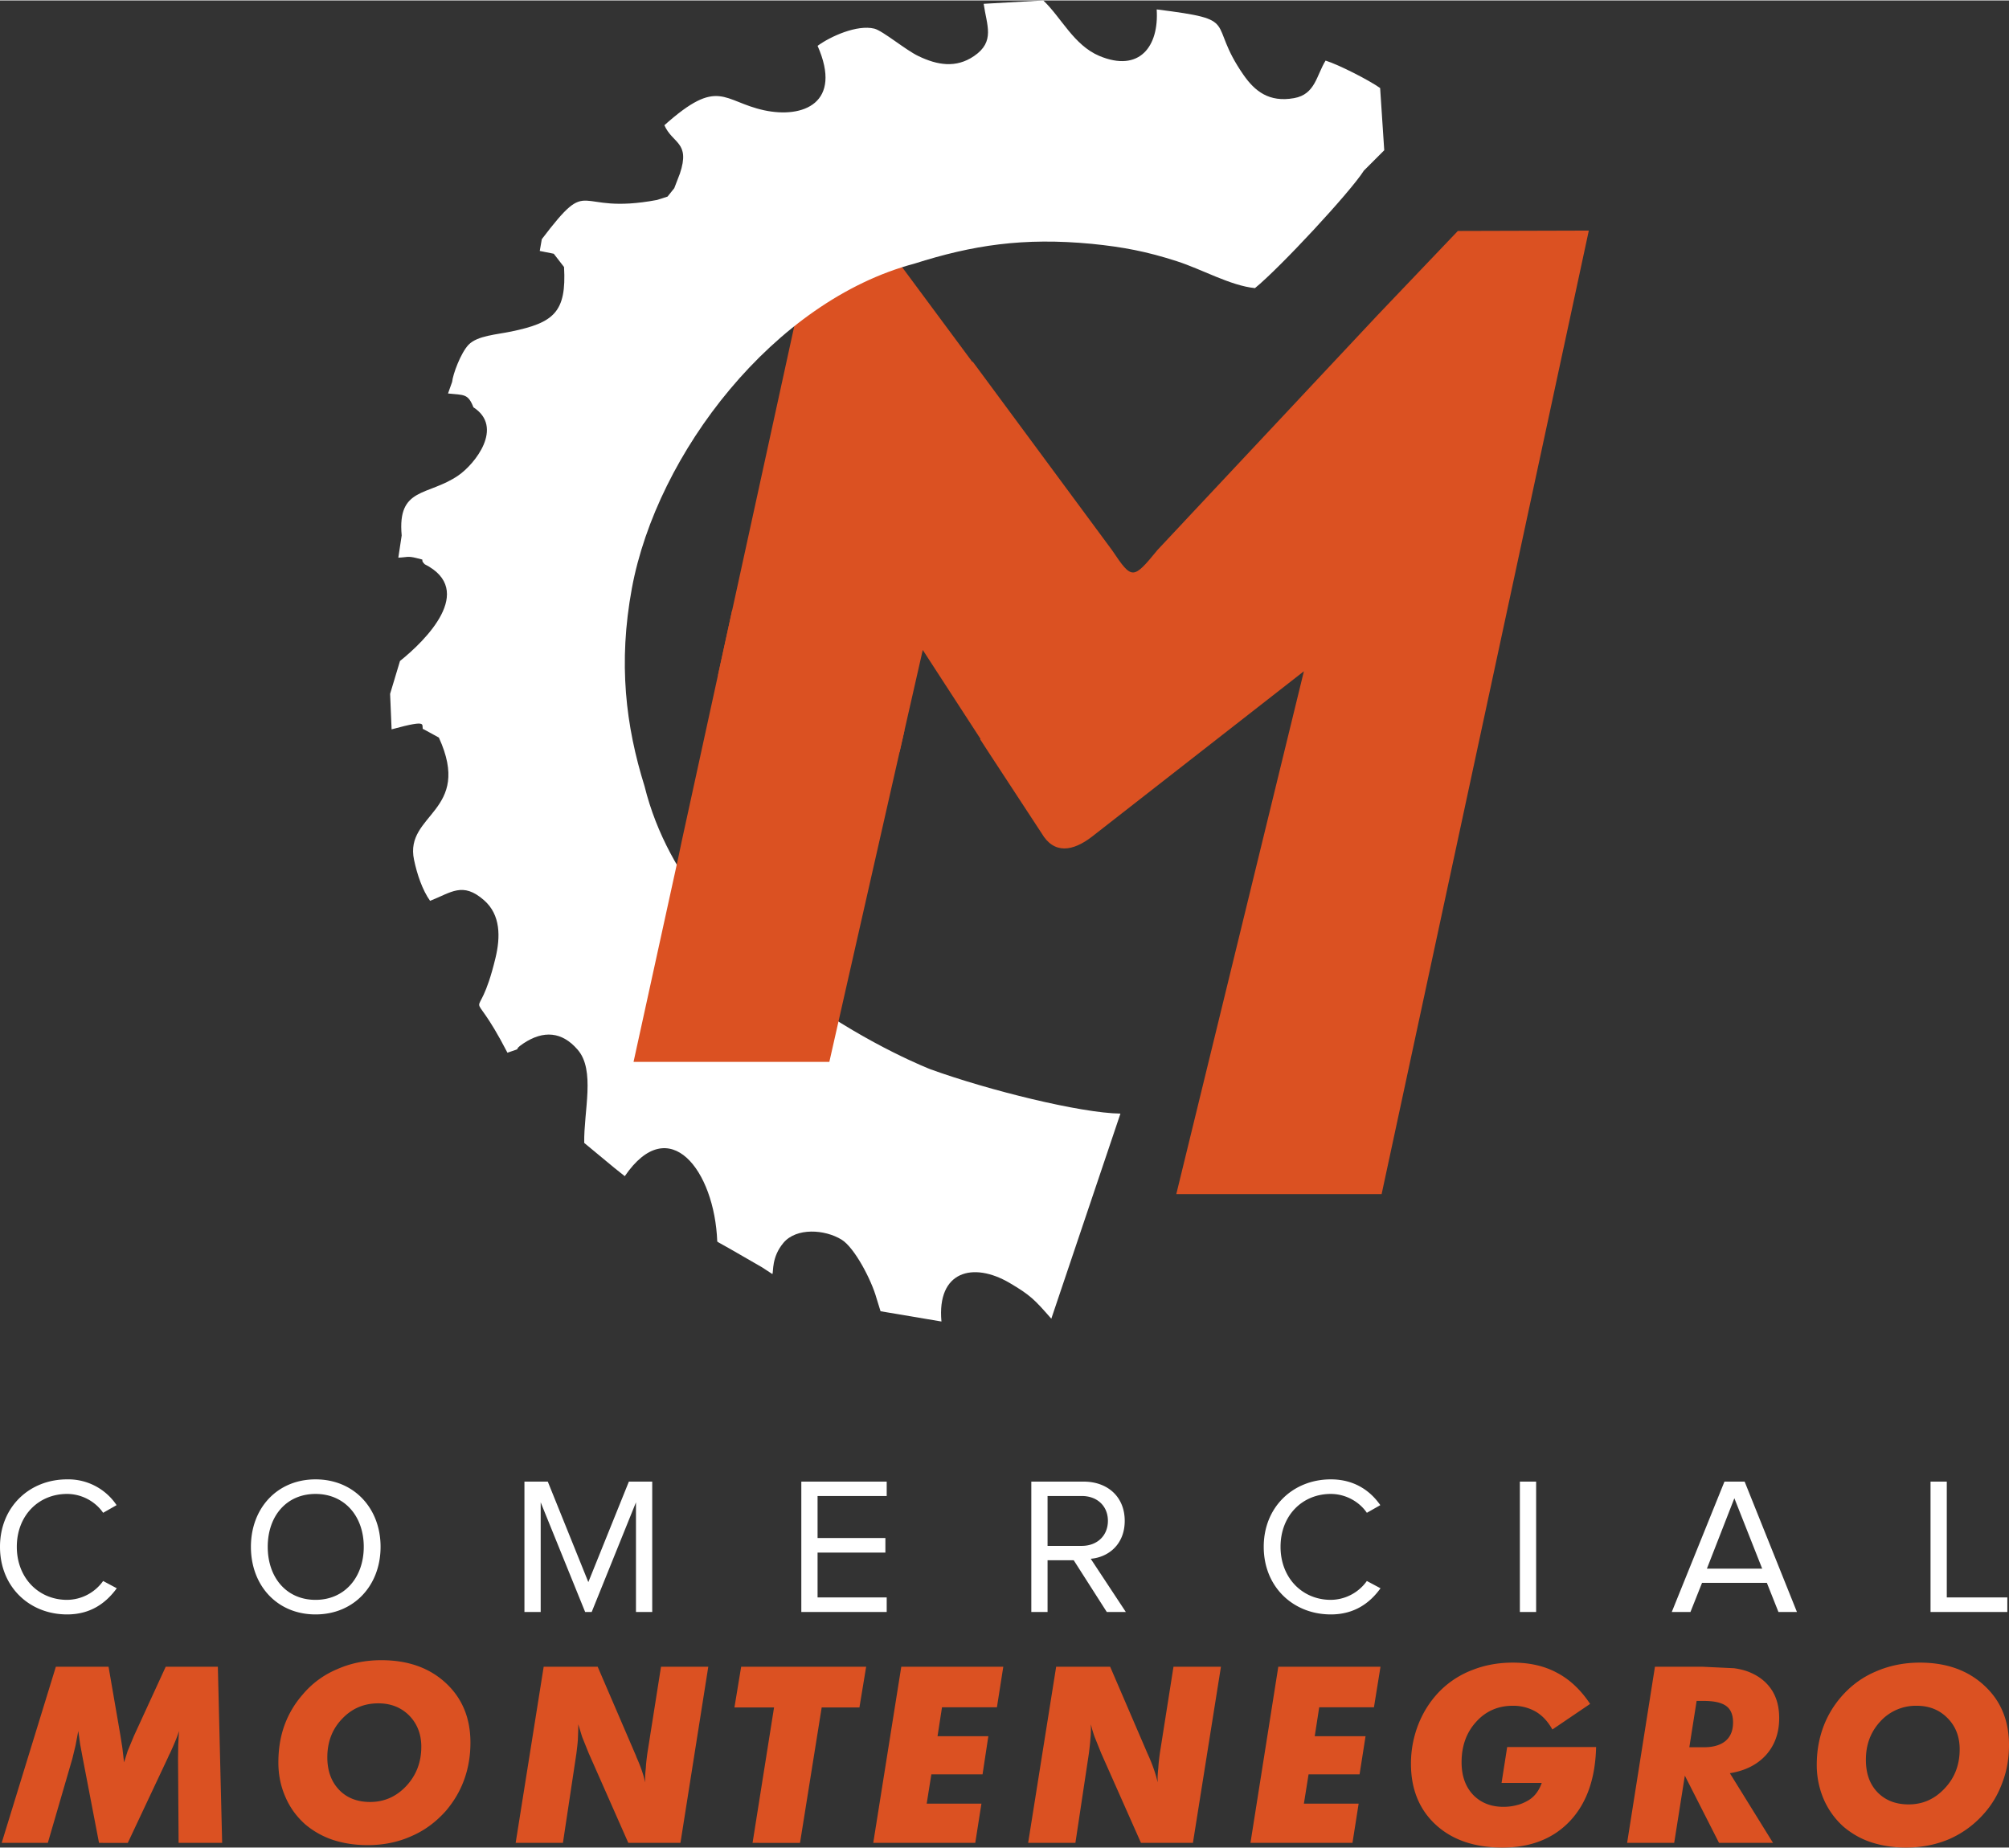 <?xml version="1.0" encoding="UTF-8"?> <svg xmlns="http://www.w3.org/2000/svg" xmlns:v="https://vecta.io/nano" width="400" height="368" viewBox="0 0 107.53 98.88" shape-rendering="geometricPrecision" image-rendering="optimizeQuality" fill-rule="evenodd"><rect x="0" y="0" width="107.53" height="98.88" fill="#333333" stroke="none"/><path d="M62.96 63.9h10.99l11.09-51.58-7.01.02-4.3 4.51-11.77 12.56c-1.32 1.61-1.37 1.61-2.43.03l-7.47-10.11-.01.03-7.69-10.38-5.93 27.14 9.72 4.11 1.24-5.46 3.09 4.76-.02.02.52.8h0l2.77 4.23c.67 1.15 1.69.96 2.69.19l11.35-8.86-6.83 27.99z" fill="#db5122"></path><path d="M36.39 9.27l-.3.78-.36.45-.56.18c-4.53.85-3.47-1.45-6.17 2.1l-.11.63.75.15.55.71c.14 2.43-.56 2.98-2.81 3.45-.8.17-1.82.22-2.3.71-.42.44-.84 1.58-.88 1.99l-.22.62c.86.09 1.07 0 1.36.74 1.65 1.07.08 3.04-.81 3.65-1.63 1.12-3.27.6-3.03 3.21l-.18 1.19c.48-.02.49-.1.97.02.59.15.12.01.44.33 2.77 1.4.03 4.1-1.32 5.18l-.53 1.76.08 1.9c2.16-.59 1.5-.2 1.71.05l-.04-.08.86.47c1.82 3.98-1.85 4.07-1.33 6.54.16.77.45 1.63.86 2.2 1.13-.44 1.74-1.04 2.89-.03.89.78.88 1.97.61 3.09-1 4.16-1.54.85.64 5.07.97-.33.17-.04.86-.5 1.07-.71 2.06-.63 2.89.33.97 1.1.33 3.29.36 5l1.63 1.35.54.43c2.38-3.48 4.81-.31 4.95 3.5 0 .02.52.29.7.4l1.7.98.55.36c.07-.12-.06-.9.6-1.68.69-.81 2.2-.72 3.11-.16.69.43 1.59 2.15 1.86 3.12l.22.71 3.26.55c-.25-2.7 1.69-3.21 3.64-2.07 1.12.66 1.34.89 2.24 1.92l3.7-10.98c-2.14-.03-7.07-1.25-10.16-2.37 0 0-12.78-4.93-15.31-15.15-1.01-3.24-1.42-6.59-.68-10.6 1.34-7.23 7.62-15.39 15.12-17.38 3.11-.99 5.83-1.41 9.5-1.06 1.69.17 2.94.41 4.55.93 1.34.43 2.87 1.31 4.18 1.44 1.35-1.1 5.11-5.15 5.83-6.29l1.09-1.09-.22-3.33c-.57-.41-2.21-1.25-2.92-1.47-.49.79-.55 1.81-1.69 2.01-1.34.24-2.1-.38-2.7-1.24-2.02-2.9-.04-2.93-4.65-3.51.13 1.98-.92 3.39-3.07 2.49-1.37-.58-2.03-2.05-3-2.97l-3.19.18c.16 1.15.63 2.02-.52 2.8-.97.66-1.97.48-2.97 0-.68-.32-1.9-1.35-2.36-1.47-.93-.23-2.36.42-3.04.92 1.35 3.06-.77 3.9-2.86 3.45-2.22-.48-2.43-1.8-5.34.8.44 1 1.4.89.83 2.59z" fill="#fff" filter="drop-shadow(1px 1px 2px rgba(0, 0, 0, 0.5))"></path><path d="M.09 98.63l2.9-9.43h2.82l.63 3.65.11.7.09.77.19-.6.34-.82 1.7-3.7h2.79l.23 9.43H9.56l-.03-4.5.01-.75.04-.74c-.09.31-.26.71-.48 1.19a1.78 1.78 0 0 0-.1.21l-2.16 4.59H5.3l-.88-4.58-.13-.7-.1-.71-.15.79-.17.7-1.31 4.5H.09zm49.51-2.1h2.93l-.33 2.1h-5.46l1.5-9.43h5.46l-.34 2.17h-2.94l-.24 1.55h2.72l-.31 2.04h-2.74zm5.43 2.1l1.5-9.43h2.89l2 4.65.09.2c.22.51.37.96.45 1.34v-.23c0-.18.02-.37.04-.58.01-.2.04-.46.08-.75l.73-4.63h2.54l-1.5 9.43h-2.78l-2.13-4.8-.35-.87c-.08-.22-.15-.45-.2-.68v.27a5.17 5.17 0 0 1-.03.54c-.01.19-.04.44-.08.76l-.72 4.78h-2.53zm14.76-2.1h2.93l-.33 2.1h-5.46l1.49-9.43h5.47l-.35 2.17h-2.93l-.24 1.55h2.72l-.32 2.04h-2.73zm10.88-3.03h4.76c-.04 1.68-.5 3-1.39 3.95s-2.1 1.43-3.62 1.43c-1.5 0-2.69-.41-3.57-1.22s-1.33-1.9-1.33-3.27c0-.75.14-1.46.41-2.14.27-.67.66-1.27 1.17-1.78a4.92 4.92 0 0 1 1.72-1.1c.66-.26 1.38-.39 2.15-.39.91 0 1.7.18 2.38.55.68.36 1.26.91 1.76 1.66l-2.02 1.37c-.24-.43-.53-.74-.88-.95a2.41 2.41 0 0 0-1.24-.32c-.79 0-1.45.29-1.96.86-.52.57-.78 1.29-.78 2.16 0 .72.2 1.3.61 1.74.41.43.96.65 1.63.65.25 0 .49-.03.71-.09.22-.05.42-.14.61-.25a1.49 1.49 0 0 0 .44-.39 1.92 1.92 0 0 0 .29-.55h-2.15l.3-1.92zm8.94 5.13h-2.52l1.49-9.43h2.53l1.7.08c.37.05.69.14.96.27.48.22.84.54 1.09.94.25.41.37.89.37 1.46 0 .78-.23 1.44-.7 1.97-.47.52-1.12.85-1.94.98l2.31 3.73h-2.89l-1.83-3.6-.57 3.6zm.81-5.12h.79c.5 0 .89-.12 1.15-.34.27-.23.4-.56.4-.99 0-.4-.12-.7-.37-.88s-.65-.27-1.2-.27h-.38l-.39 2.48zm12.17-2.22a2.57 2.57 0 0 0-1.94.83c-.52.56-.78 1.24-.78 2.06 0 .73.2 1.3.62 1.74.42.43.97.65 1.67.65.76 0 1.4-.29 1.93-.86.54-.57.8-1.27.8-2.09 0-.68-.22-1.24-.65-1.67-.43-.44-.98-.66-1.65-.66zm-.58 7.59c-.67 0-1.29-.1-1.85-.28-.55-.18-1.04-.46-1.48-.83a4.23 4.23 0 0 1-1.06-1.46 4.64 4.64 0 0 1-.38-1.85c0-.71.11-1.36.33-1.98.22-.61.54-1.16.97-1.66.51-.59 1.12-1.05 1.85-1.36.73-.32 1.52-.48 2.37-.48 1.42 0 2.57.41 3.45 1.23.88.81 1.32 1.87 1.32 3.18 0 .7-.11 1.36-.34 1.97-.22.62-.54 1.18-.97 1.67-.52.6-1.14 1.06-1.85 1.38-.71.31-1.5.47-2.36.47zm-81.76-7.72c-.78 0-1.42.28-1.94.83-.53.55-.79 1.24-.79 2.06 0 .72.21 1.3.63 1.74.41.43.97.65 1.66.65.76 0 1.41-.29 1.94-.86s.8-1.27.8-2.1c0-.67-.22-1.23-.65-1.67-.43-.43-.98-.65-1.65-.65zm-.58 7.59c-.68 0-1.3-.1-1.85-.28a4.49 4.49 0 0 1-1.48-.83c-.45-.4-.81-.88-1.06-1.46-.26-.59-.38-1.2-.38-1.85 0-.71.1-1.36.32-1.98.22-.61.55-1.17.98-1.66a4.82 4.82 0 0 1 1.85-1.36c.72-.32 1.51-.48 2.36-.48 1.43 0 2.58.41 3.46 1.23.87.81 1.31 1.87 1.31 3.18 0 .7-.11 1.36-.33 1.97-.22.62-.55 1.17-.97 1.67-.53.6-1.14 1.06-1.86 1.37-.71.32-1.49.48-2.35.48zm7.93-.12l1.5-9.43h2.89l2 4.65c.02.04.05.11.08.2.23.51.38.96.46 1.34v-.23c0-.18.02-.37.04-.58.01-.2.04-.46.08-.75l.73-4.63h2.53l-1.49 9.43h-2.79l-2.12-4.8-.35-.87-.21-.68v.27l-.02.54c-.01.19-.04.44-.08.76l-.72 4.78H27.6zm12.68 0l1.15-7.25h-2.12l.36-2.18h6.69L46 91.38h-2.02l-1.16 7.25z" fill="#db5122" fill-rule="nonzero"></path><path d="M3.59 86.4c1.24 0 2.07-.59 2.66-1.4l-.73-.39a2.39 2.39 0 0 1-1.93 1.01C2.06 85.62.9 84.44.9 82.78c0-1.67 1.16-2.83 2.69-2.83.8 0 1.53.42 1.93 1.01l.72-.41a3.11 3.11 0 0 0-2.65-1.38C1.58 79.17 0 80.64 0 82.78c0 2.15 1.58 3.62 3.59 3.62zm13.3 0c2.06 0 3.48-1.55 3.48-3.62 0-2.06-1.42-3.61-3.48-3.61s-3.46 1.55-3.46 3.61c0 2.07 1.4 3.62 3.46 3.62zm0-.78c-1.57 0-2.56-1.21-2.56-2.84s.99-2.83 2.56-2.83c1.56 0 2.58 1.2 2.58 2.83s-1.02 2.84-2.58 2.84zm18.02.65v-6.98h-1.25l-2.17 5.38-2.17-5.38h-1.25v6.98h.87V80.4l2.38 5.87h.35l2.37-5.87v5.87zm12.55 0v-.78h-3.7v-2.4h3.63v-.78h-3.63v-2.25h3.7v-.77h-4.57v6.98zm12.8 0l-1.88-2.85c.95-.08 1.82-.77 1.82-2.03 0-1.29-.92-2.1-2.2-2.1h-2.8v6.98h.87V83.5h1.4l1.77 2.77h1.02zm-2.36-3.54h-1.83v-2.67h1.83c.83 0 1.4.54 1.4 1.33s-.57 1.34-1.4 1.34zm13.33 3.67c1.24 0 2.08-.59 2.66-1.4l-.73-.39a2.39 2.39 0 0 1-1.93 1.01c-1.53 0-2.69-1.18-2.69-2.84 0-1.67 1.16-2.83 2.69-2.83.8 0 1.53.42 1.93 1.01l.72-.41c-.55-.79-1.41-1.38-2.65-1.38-2.01 0-3.59 1.47-3.59 3.61 0 2.15 1.58 3.62 3.59 3.62zm10.99-.13v-6.98h-.87v6.98zm13.96 0l-2.8-6.98H92.3l-2.82 6.98h1l.62-1.56h3.47l.62 1.56h.99zm-1.86-2.32h-2.96l1.47-3.77 1.49 3.77zm13.12 2.32v-.78h-3.24v-6.2h-.87v6.98z" fill-rule="nonzero" fill="#fff"></path><path d="M36.31 45.86l-2.4 10.96h10.48l.6-2.65.26-1.15 3.16-13.94-9.22-6.45L36.49 45z" fill="#db5122"></path></svg> 